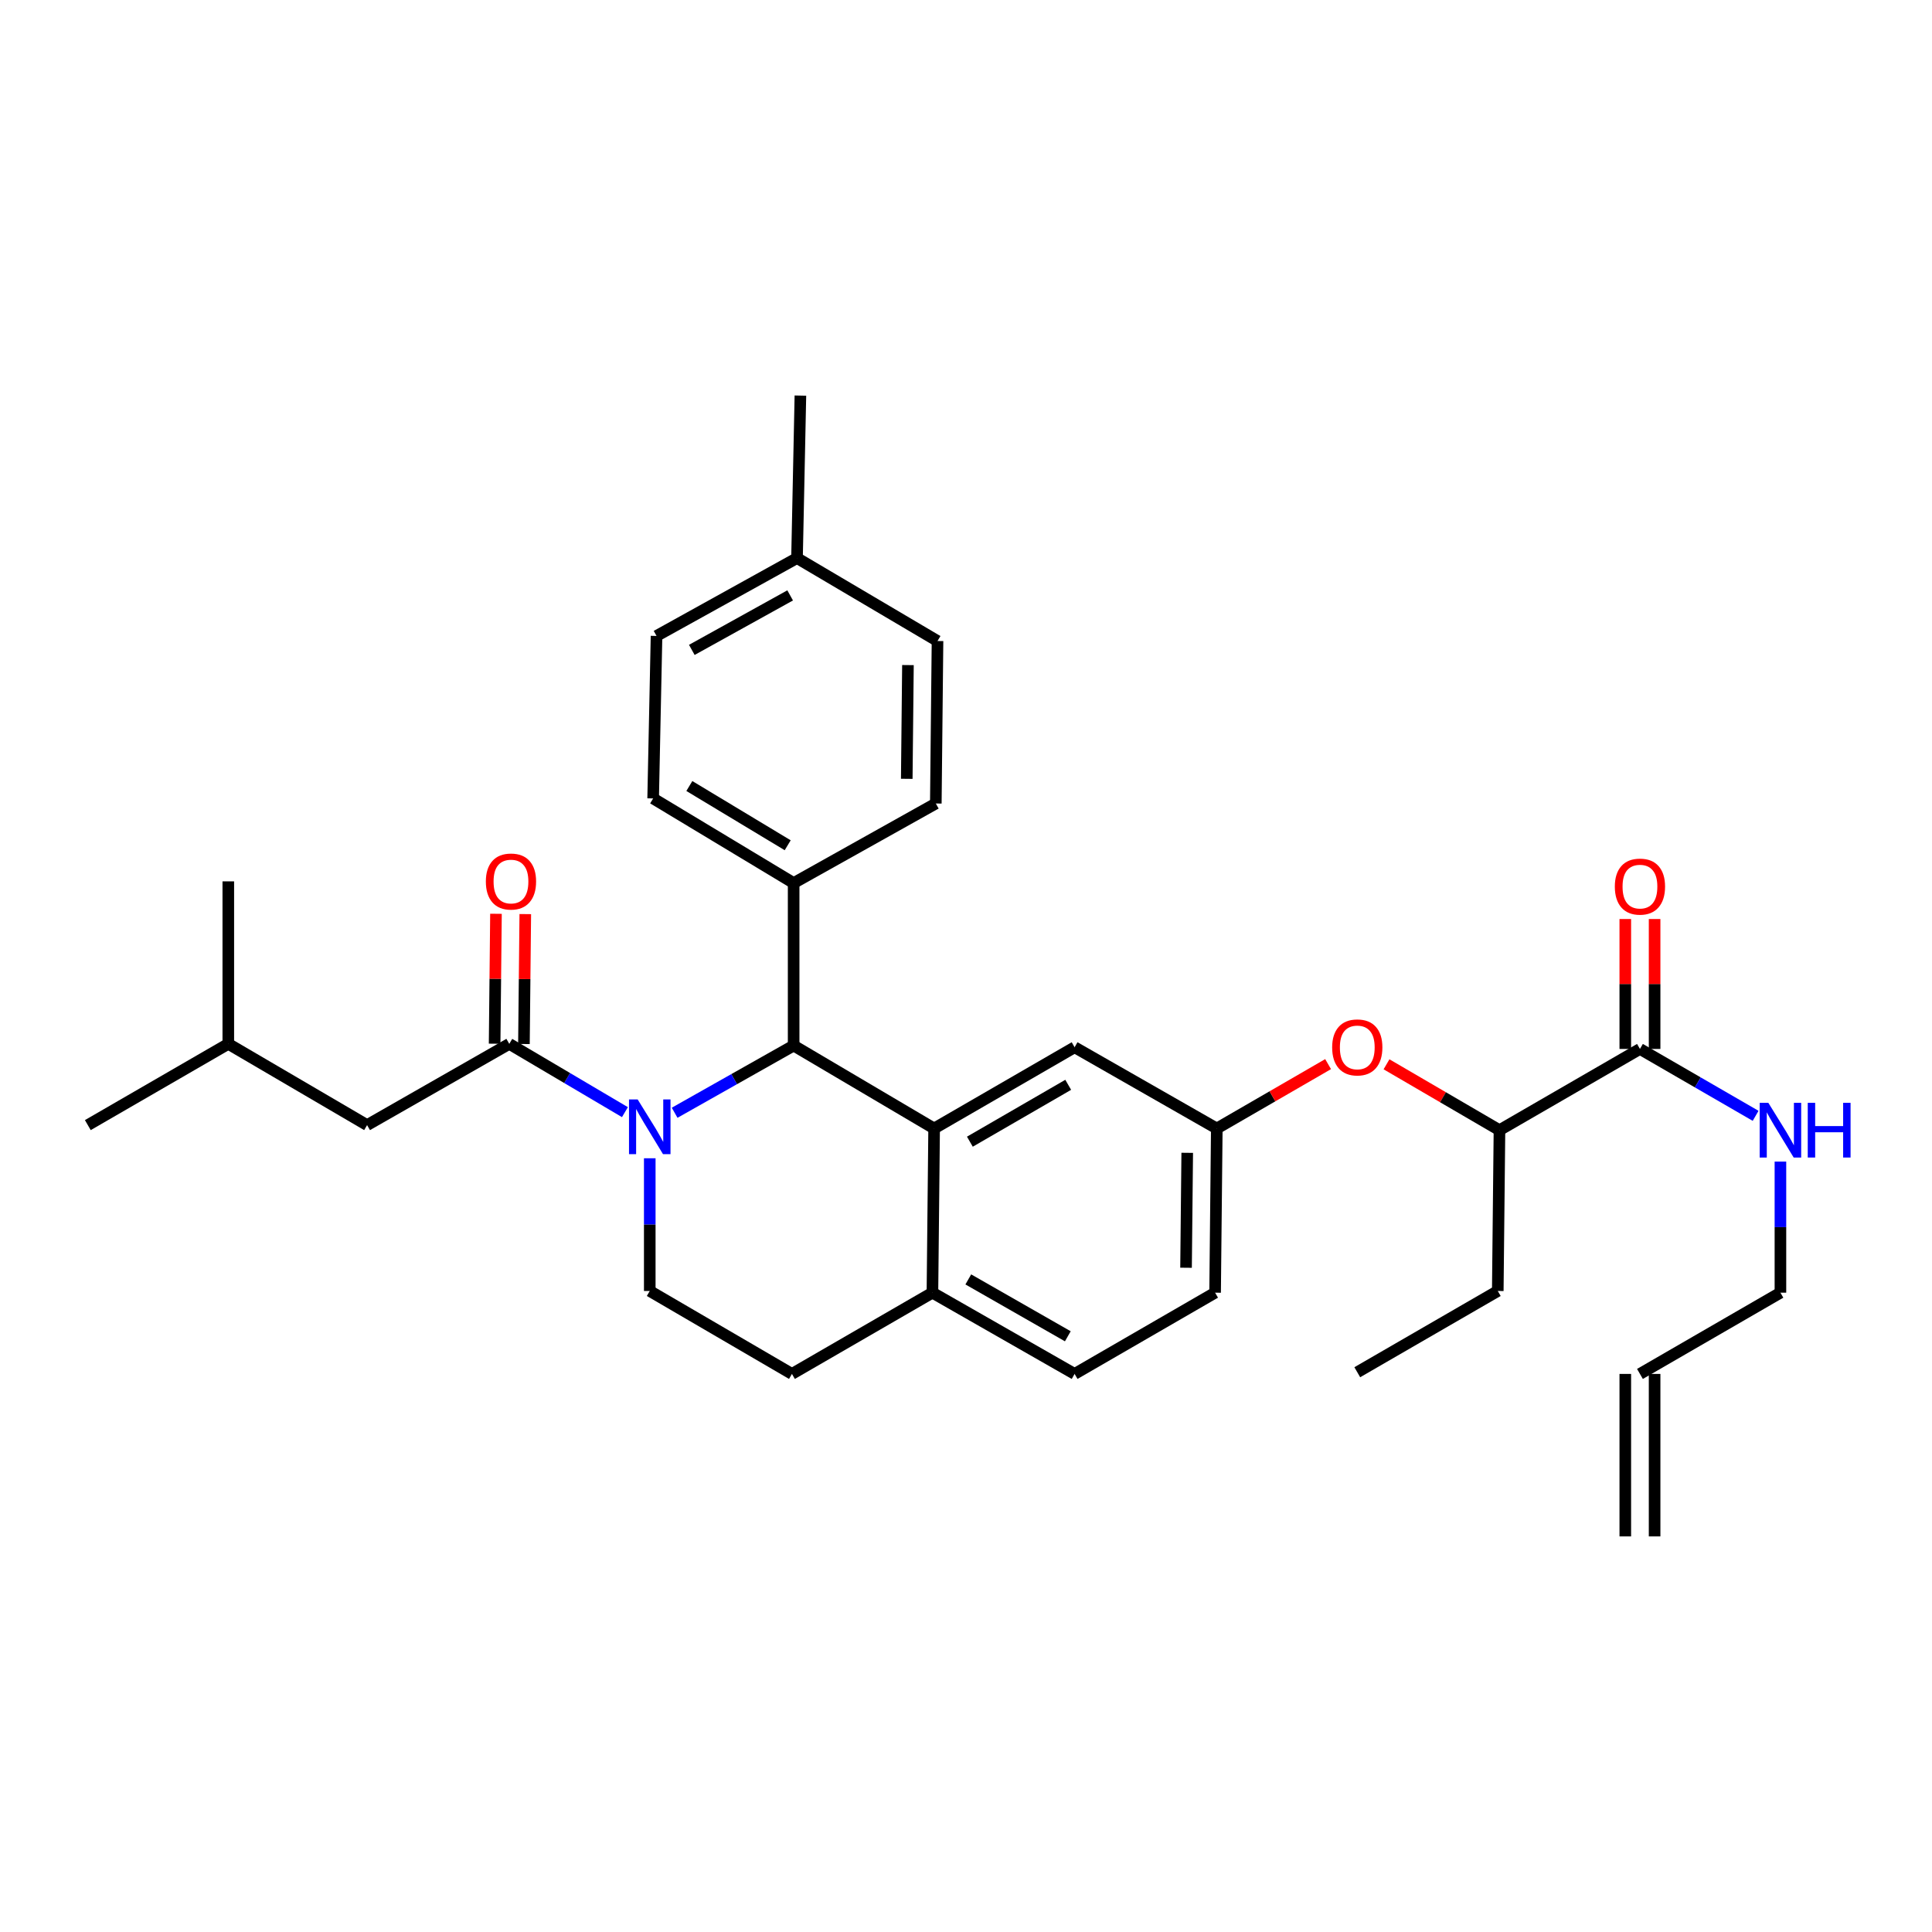 <?xml version='1.0' encoding='iso-8859-1'?>
<svg version='1.1' baseProfile='full'
              xmlns='http://www.w3.org/2000/svg'
                      xmlns:rdkit='http://www.rdkit.org/xml'
                      xmlns:xlink='http://www.w3.org/1999/xlink'
                  xml:space='preserve'
width='1000px' height='1000px' viewBox='0 0 1000 1000'>
<!-- END OF HEADER -->
<rect style='opacity:1.0;fill:#FFFFFF;stroke:none' width='1000' height='1000' x='0' y='0'> </rect>
<path class='bond-0' d='M 856.421,795.242 L 856.421,711.142' style='fill:none;fill-rule:evenodd;stroke:#000000;stroke-width:6px;stroke-linecap:butt;stroke-linejoin:miter;stroke-opacity:1' />
<path class='bond-0' d='M 841.248,795.242 L 841.248,711.142' style='fill:none;fill-rule:evenodd;stroke:#000000;stroke-width:6px;stroke-linecap:butt;stroke-linejoin:miter;stroke-opacity:1' />
<path class='bond-1' d='M 848.834,542.931 L 878.771,560.242' style='fill:none;fill-rule:evenodd;stroke:#000000;stroke-width:6px;stroke-linecap:butt;stroke-linejoin:miter;stroke-opacity:1' />
<path class='bond-1' d='M 878.771,560.242 L 908.707,577.553' style='fill:none;fill-rule:evenodd;stroke:#0000FF;stroke-width:6px;stroke-linecap:butt;stroke-linejoin:miter;stroke-opacity:1' />
<path class='bond-2' d='M 856.421,542.931 L 856.421,509.308' style='fill:none;fill-rule:evenodd;stroke:#000000;stroke-width:6px;stroke-linecap:butt;stroke-linejoin:miter;stroke-opacity:1' />
<path class='bond-2' d='M 856.421,509.308 L 856.421,475.685' style='fill:none;fill-rule:evenodd;stroke:#FF0000;stroke-width:6px;stroke-linecap:butt;stroke-linejoin:miter;stroke-opacity:1' />
<path class='bond-2' d='M 841.248,542.931 L 841.248,509.308' style='fill:none;fill-rule:evenodd;stroke:#000000;stroke-width:6px;stroke-linecap:butt;stroke-linejoin:miter;stroke-opacity:1' />
<path class='bond-2' d='M 841.248,509.308 L 841.248,475.685' style='fill:none;fill-rule:evenodd;stroke:#FF0000;stroke-width:6px;stroke-linecap:butt;stroke-linejoin:miter;stroke-opacity:1' />
<path class='bond-3' d='M 848.834,542.931 L 776.122,584.978' style='fill:none;fill-rule:evenodd;stroke:#000000;stroke-width:6px;stroke-linecap:butt;stroke-linejoin:miter;stroke-opacity:1' />
<path class='bond-4' d='M 921.547,601.24 L 921.547,635.164' style='fill:none;fill-rule:evenodd;stroke:#0000FF;stroke-width:6px;stroke-linecap:butt;stroke-linejoin:miter;stroke-opacity:1' />
<path class='bond-4' d='M 921.547,635.164 L 921.547,669.087' style='fill:none;fill-rule:evenodd;stroke:#000000;stroke-width:6px;stroke-linecap:butt;stroke-linejoin:miter;stroke-opacity:1' />
<path class='bond-5' d='M 848.834,711.142 L 921.547,669.087' style='fill:none;fill-rule:evenodd;stroke:#000000;stroke-width:6px;stroke-linecap:butt;stroke-linejoin:miter;stroke-opacity:1' />
<path class='bond-6' d='M 628.935,669.087 L 629.811,584.109' style='fill:none;fill-rule:evenodd;stroke:#000000;stroke-width:6px;stroke-linecap:butt;stroke-linejoin:miter;stroke-opacity:1' />
<path class='bond-6' d='M 613.894,656.184 L 614.507,596.699' style='fill:none;fill-rule:evenodd;stroke:#000000;stroke-width:6px;stroke-linecap:butt;stroke-linejoin:miter;stroke-opacity:1' />
<path class='bond-7' d='M 628.935,669.087 L 556.213,711.142' style='fill:none;fill-rule:evenodd;stroke:#000000;stroke-width:6px;stroke-linecap:butt;stroke-linejoin:miter;stroke-opacity:1' />
<path class='bond-8' d='M 629.811,584.109 L 556.213,542.055' style='fill:none;fill-rule:evenodd;stroke:#000000;stroke-width:6px;stroke-linecap:butt;stroke-linejoin:miter;stroke-opacity:1' />
<path class='bond-9' d='M 629.811,584.109 L 658.618,567.449' style='fill:none;fill-rule:evenodd;stroke:#000000;stroke-width:6px;stroke-linecap:butt;stroke-linejoin:miter;stroke-opacity:1' />
<path class='bond-9' d='M 658.618,567.449 L 687.424,550.788' style='fill:none;fill-rule:evenodd;stroke:#FF0000;stroke-width:6px;stroke-linecap:butt;stroke-linejoin:miter;stroke-opacity:1' />
<path class='bond-10' d='M 556.213,542.055 L 483.501,584.109' style='fill:none;fill-rule:evenodd;stroke:#000000;stroke-width:6px;stroke-linecap:butt;stroke-linejoin:miter;stroke-opacity:1' />
<path class='bond-10' d='M 552.903,561.497 L 502.004,590.936' style='fill:none;fill-rule:evenodd;stroke:#000000;stroke-width:6px;stroke-linecap:butt;stroke-linejoin:miter;stroke-opacity:1' />
<path class='bond-11' d='M 556.213,711.142 L 482.624,669.087' style='fill:none;fill-rule:evenodd;stroke:#000000;stroke-width:6px;stroke-linecap:butt;stroke-linejoin:miter;stroke-opacity:1' />
<path class='bond-11' d='M 552.703,691.66 L 501.191,662.221' style='fill:none;fill-rule:evenodd;stroke:#000000;stroke-width:6px;stroke-linecap:butt;stroke-linejoin:miter;stroke-opacity:1' />
<path class='bond-12' d='M 482.624,669.087 L 483.501,584.109' style='fill:none;fill-rule:evenodd;stroke:#000000;stroke-width:6px;stroke-linecap:butt;stroke-linejoin:miter;stroke-opacity:1' />
<path class='bond-13' d='M 482.624,669.087 L 409.911,711.142' style='fill:none;fill-rule:evenodd;stroke:#000000;stroke-width:6px;stroke-linecap:butt;stroke-linejoin:miter;stroke-opacity:1' />
<path class='bond-14' d='M 483.501,584.109 L 410.788,541.178' style='fill:none;fill-rule:evenodd;stroke:#000000;stroke-width:6px;stroke-linecap:butt;stroke-linejoin:miter;stroke-opacity:1' />
<path class='bond-15' d='M 410.788,541.178 L 410.788,457.069' style='fill:none;fill-rule:evenodd;stroke:#000000;stroke-width:6px;stroke-linecap:butt;stroke-linejoin:miter;stroke-opacity:1' />
<path class='bond-16' d='M 410.788,541.178 L 379.99,558.569' style='fill:none;fill-rule:evenodd;stroke:#000000;stroke-width:6px;stroke-linecap:butt;stroke-linejoin:miter;stroke-opacity:1' />
<path class='bond-16' d='M 379.99,558.569 L 349.192,575.961' style='fill:none;fill-rule:evenodd;stroke:#0000FF;stroke-width:6px;stroke-linecap:butt;stroke-linejoin:miter;stroke-opacity:1' />
<path class='bond-17' d='M 336.314,599.517 L 336.314,633.864' style='fill:none;fill-rule:evenodd;stroke:#0000FF;stroke-width:6px;stroke-linecap:butt;stroke-linejoin:miter;stroke-opacity:1' />
<path class='bond-17' d='M 336.314,633.864 L 336.314,668.21' style='fill:none;fill-rule:evenodd;stroke:#000000;stroke-width:6px;stroke-linecap:butt;stroke-linejoin:miter;stroke-opacity:1' />
<path class='bond-18' d='M 323.463,575.645 L 293.532,557.973' style='fill:none;fill-rule:evenodd;stroke:#0000FF;stroke-width:6px;stroke-linecap:butt;stroke-linejoin:miter;stroke-opacity:1' />
<path class='bond-18' d='M 293.532,557.973 L 263.601,540.301' style='fill:none;fill-rule:evenodd;stroke:#000000;stroke-width:6px;stroke-linecap:butt;stroke-linejoin:miter;stroke-opacity:1' />
<path class='bond-19' d='M 336.314,668.21 L 409.911,711.142' style='fill:none;fill-rule:evenodd;stroke:#000000;stroke-width:6px;stroke-linecap:butt;stroke-linejoin:miter;stroke-opacity:1' />
<path class='bond-20' d='M 717.654,550.879 L 746.888,567.928' style='fill:none;fill-rule:evenodd;stroke:#FF0000;stroke-width:6px;stroke-linecap:butt;stroke-linejoin:miter;stroke-opacity:1' />
<path class='bond-20' d='M 746.888,567.928 L 776.122,584.978' style='fill:none;fill-rule:evenodd;stroke:#000000;stroke-width:6px;stroke-linecap:butt;stroke-linejoin:miter;stroke-opacity:1' />
<path class='bond-21' d='M 776.122,584.978 L 775.245,668.21' style='fill:none;fill-rule:evenodd;stroke:#000000;stroke-width:6px;stroke-linecap:butt;stroke-linejoin:miter;stroke-opacity:1' />
<path class='bond-22' d='M 190.003,582.356 L 118.167,540.301' style='fill:none;fill-rule:evenodd;stroke:#000000;stroke-width:6px;stroke-linecap:butt;stroke-linejoin:miter;stroke-opacity:1' />
<path class='bond-23' d='M 190.003,582.356 L 263.601,540.301' style='fill:none;fill-rule:evenodd;stroke:#000000;stroke-width:6px;stroke-linecap:butt;stroke-linejoin:miter;stroke-opacity:1' />
<path class='bond-24' d='M 271.187,540.38 L 271.538,506.757' style='fill:none;fill-rule:evenodd;stroke:#000000;stroke-width:6px;stroke-linecap:butt;stroke-linejoin:miter;stroke-opacity:1' />
<path class='bond-24' d='M 271.538,506.757 L 271.888,473.134' style='fill:none;fill-rule:evenodd;stroke:#FF0000;stroke-width:6px;stroke-linecap:butt;stroke-linejoin:miter;stroke-opacity:1' />
<path class='bond-24' d='M 256.015,540.222 L 256.365,506.599' style='fill:none;fill-rule:evenodd;stroke:#000000;stroke-width:6px;stroke-linecap:butt;stroke-linejoin:miter;stroke-opacity:1' />
<path class='bond-24' d='M 256.365,506.599 L 256.716,472.976' style='fill:none;fill-rule:evenodd;stroke:#FF0000;stroke-width:6px;stroke-linecap:butt;stroke-linejoin:miter;stroke-opacity:1' />
<path class='bond-25' d='M 118.167,540.301 L 45.455,582.356' style='fill:none;fill-rule:evenodd;stroke:#000000;stroke-width:6px;stroke-linecap:butt;stroke-linejoin:miter;stroke-opacity:1' />
<path class='bond-26' d='M 118.167,540.301 L 118.167,456.192' style='fill:none;fill-rule:evenodd;stroke:#000000;stroke-width:6px;stroke-linecap:butt;stroke-linejoin:miter;stroke-opacity:1' />
<path class='bond-27' d='M 410.788,457.069 L 338.067,413.269' style='fill:none;fill-rule:evenodd;stroke:#000000;stroke-width:6px;stroke-linecap:butt;stroke-linejoin:miter;stroke-opacity:1' />
<path class='bond-27' d='M 407.708,437.501 L 356.804,406.841' style='fill:none;fill-rule:evenodd;stroke:#000000;stroke-width:6px;stroke-linecap:butt;stroke-linejoin:miter;stroke-opacity:1' />
<path class='bond-28' d='M 410.788,457.069 L 484.377,415.891' style='fill:none;fill-rule:evenodd;stroke:#000000;stroke-width:6px;stroke-linecap:butt;stroke-linejoin:miter;stroke-opacity:1' />
<path class='bond-29' d='M 338.067,413.269 L 339.82,329.16' style='fill:none;fill-rule:evenodd;stroke:#000000;stroke-width:6px;stroke-linecap:butt;stroke-linejoin:miter;stroke-opacity:1' />
<path class='bond-30' d='M 484.377,415.891 L 485.254,331.79' style='fill:none;fill-rule:evenodd;stroke:#000000;stroke-width:6px;stroke-linecap:butt;stroke-linejoin:miter;stroke-opacity:1' />
<path class='bond-30' d='M 469.337,403.117 L 469.95,344.247' style='fill:none;fill-rule:evenodd;stroke:#000000;stroke-width:6px;stroke-linecap:butt;stroke-linejoin:miter;stroke-opacity:1' />
<path class='bond-31' d='M 485.254,331.79 L 412.533,288.858' style='fill:none;fill-rule:evenodd;stroke:#000000;stroke-width:6px;stroke-linecap:butt;stroke-linejoin:miter;stroke-opacity:1' />
<path class='bond-32' d='M 339.82,329.16 L 412.533,288.858' style='fill:none;fill-rule:evenodd;stroke:#000000;stroke-width:6px;stroke-linecap:butt;stroke-linejoin:miter;stroke-opacity:1' />
<path class='bond-32' d='M 358.083,336.386 L 408.982,308.175' style='fill:none;fill-rule:evenodd;stroke:#000000;stroke-width:6px;stroke-linecap:butt;stroke-linejoin:miter;stroke-opacity:1' />
<path class='bond-33' d='M 412.533,288.858 L 414.286,204.758' style='fill:none;fill-rule:evenodd;stroke:#000000;stroke-width:6px;stroke-linecap:butt;stroke-linejoin:miter;stroke-opacity:1' />
<path class='bond-34' d='M 775.245,668.21 L 702.524,710.265' style='fill:none;fill-rule:evenodd;stroke:#000000;stroke-width:6px;stroke-linecap:butt;stroke-linejoin:miter;stroke-opacity:1' />
<path  class='atom-2' d='M 915.287 570.818
L 924.567 585.818
Q 925.487 587.298, 926.967 589.978
Q 928.447 592.658, 928.527 592.818
L 928.527 570.818
L 932.287 570.818
L 932.287 599.138
L 928.407 599.138
L 918.447 582.738
Q 917.287 580.818, 916.047 578.618
Q 914.847 576.418, 914.487 575.738
L 914.487 599.138
L 910.807 599.138
L 910.807 570.818
L 915.287 570.818
' fill='#0000FF'/>
<path  class='atom-2' d='M 935.687 570.818
L 939.527 570.818
L 939.527 582.858
L 954.007 582.858
L 954.007 570.818
L 957.847 570.818
L 957.847 599.138
L 954.007 599.138
L 954.007 586.058
L 939.527 586.058
L 939.527 599.138
L 935.687 599.138
L 935.687 570.818
' fill='#0000FF'/>
<path  class='atom-3' d='M 835.834 458.902
Q 835.834 452.102, 839.194 448.302
Q 842.554 444.502, 848.834 444.502
Q 855.114 444.502, 858.474 448.302
Q 861.834 452.102, 861.834 458.902
Q 861.834 465.782, 858.434 469.702
Q 855.034 473.582, 848.834 473.582
Q 842.594 473.582, 839.194 469.702
Q 835.834 465.822, 835.834 458.902
M 848.834 470.382
Q 853.154 470.382, 855.474 467.502
Q 857.834 464.582, 857.834 458.902
Q 857.834 453.342, 855.474 450.542
Q 853.154 447.702, 848.834 447.702
Q 844.514 447.702, 842.154 450.502
Q 839.834 453.302, 839.834 458.902
Q 839.834 464.622, 842.154 467.502
Q 844.514 470.382, 848.834 470.382
' fill='#FF0000'/>
<path  class='atom-12' d='M 330.054 569.073
L 339.334 584.073
Q 340.254 585.553, 341.734 588.233
Q 343.214 590.913, 343.294 591.073
L 343.294 569.073
L 347.054 569.073
L 347.054 597.393
L 343.174 597.393
L 333.214 580.993
Q 332.054 579.073, 330.814 576.873
Q 329.614 574.673, 329.254 573.993
L 329.254 597.393
L 325.574 597.393
L 325.574 569.073
L 330.054 569.073
' fill='#0000FF'/>
<path  class='atom-15' d='M 689.524 542.135
Q 689.524 535.335, 692.884 531.535
Q 696.244 527.735, 702.524 527.735
Q 708.804 527.735, 712.164 531.535
Q 715.524 535.335, 715.524 542.135
Q 715.524 549.015, 712.124 552.935
Q 708.724 556.815, 702.524 556.815
Q 696.284 556.815, 692.884 552.935
Q 689.524 549.055, 689.524 542.135
M 702.524 553.615
Q 706.844 553.615, 709.164 550.735
Q 711.524 547.815, 711.524 542.135
Q 711.524 536.575, 709.164 533.775
Q 706.844 530.935, 702.524 530.935
Q 698.204 530.935, 695.844 533.735
Q 693.524 536.535, 693.524 542.135
Q 693.524 547.855, 695.844 550.735
Q 698.204 553.615, 702.524 553.615
' fill='#FF0000'/>
<path  class='atom-19' d='M 251.478 456.272
Q 251.478 449.472, 254.838 445.672
Q 258.198 441.872, 264.478 441.872
Q 270.758 441.872, 274.118 445.672
Q 277.478 449.472, 277.478 456.272
Q 277.478 463.152, 274.078 467.072
Q 270.678 470.952, 264.478 470.952
Q 258.238 470.952, 254.838 467.072
Q 251.478 463.192, 251.478 456.272
M 264.478 467.752
Q 268.798 467.752, 271.118 464.872
Q 273.478 461.952, 273.478 456.272
Q 273.478 450.712, 271.118 447.912
Q 268.798 445.072, 264.478 445.072
Q 260.158 445.072, 257.798 447.872
Q 255.478 450.672, 255.478 456.272
Q 255.478 461.992, 257.798 464.872
Q 260.158 467.752, 264.478 467.752
' fill='#FF0000'/>
</svg>
